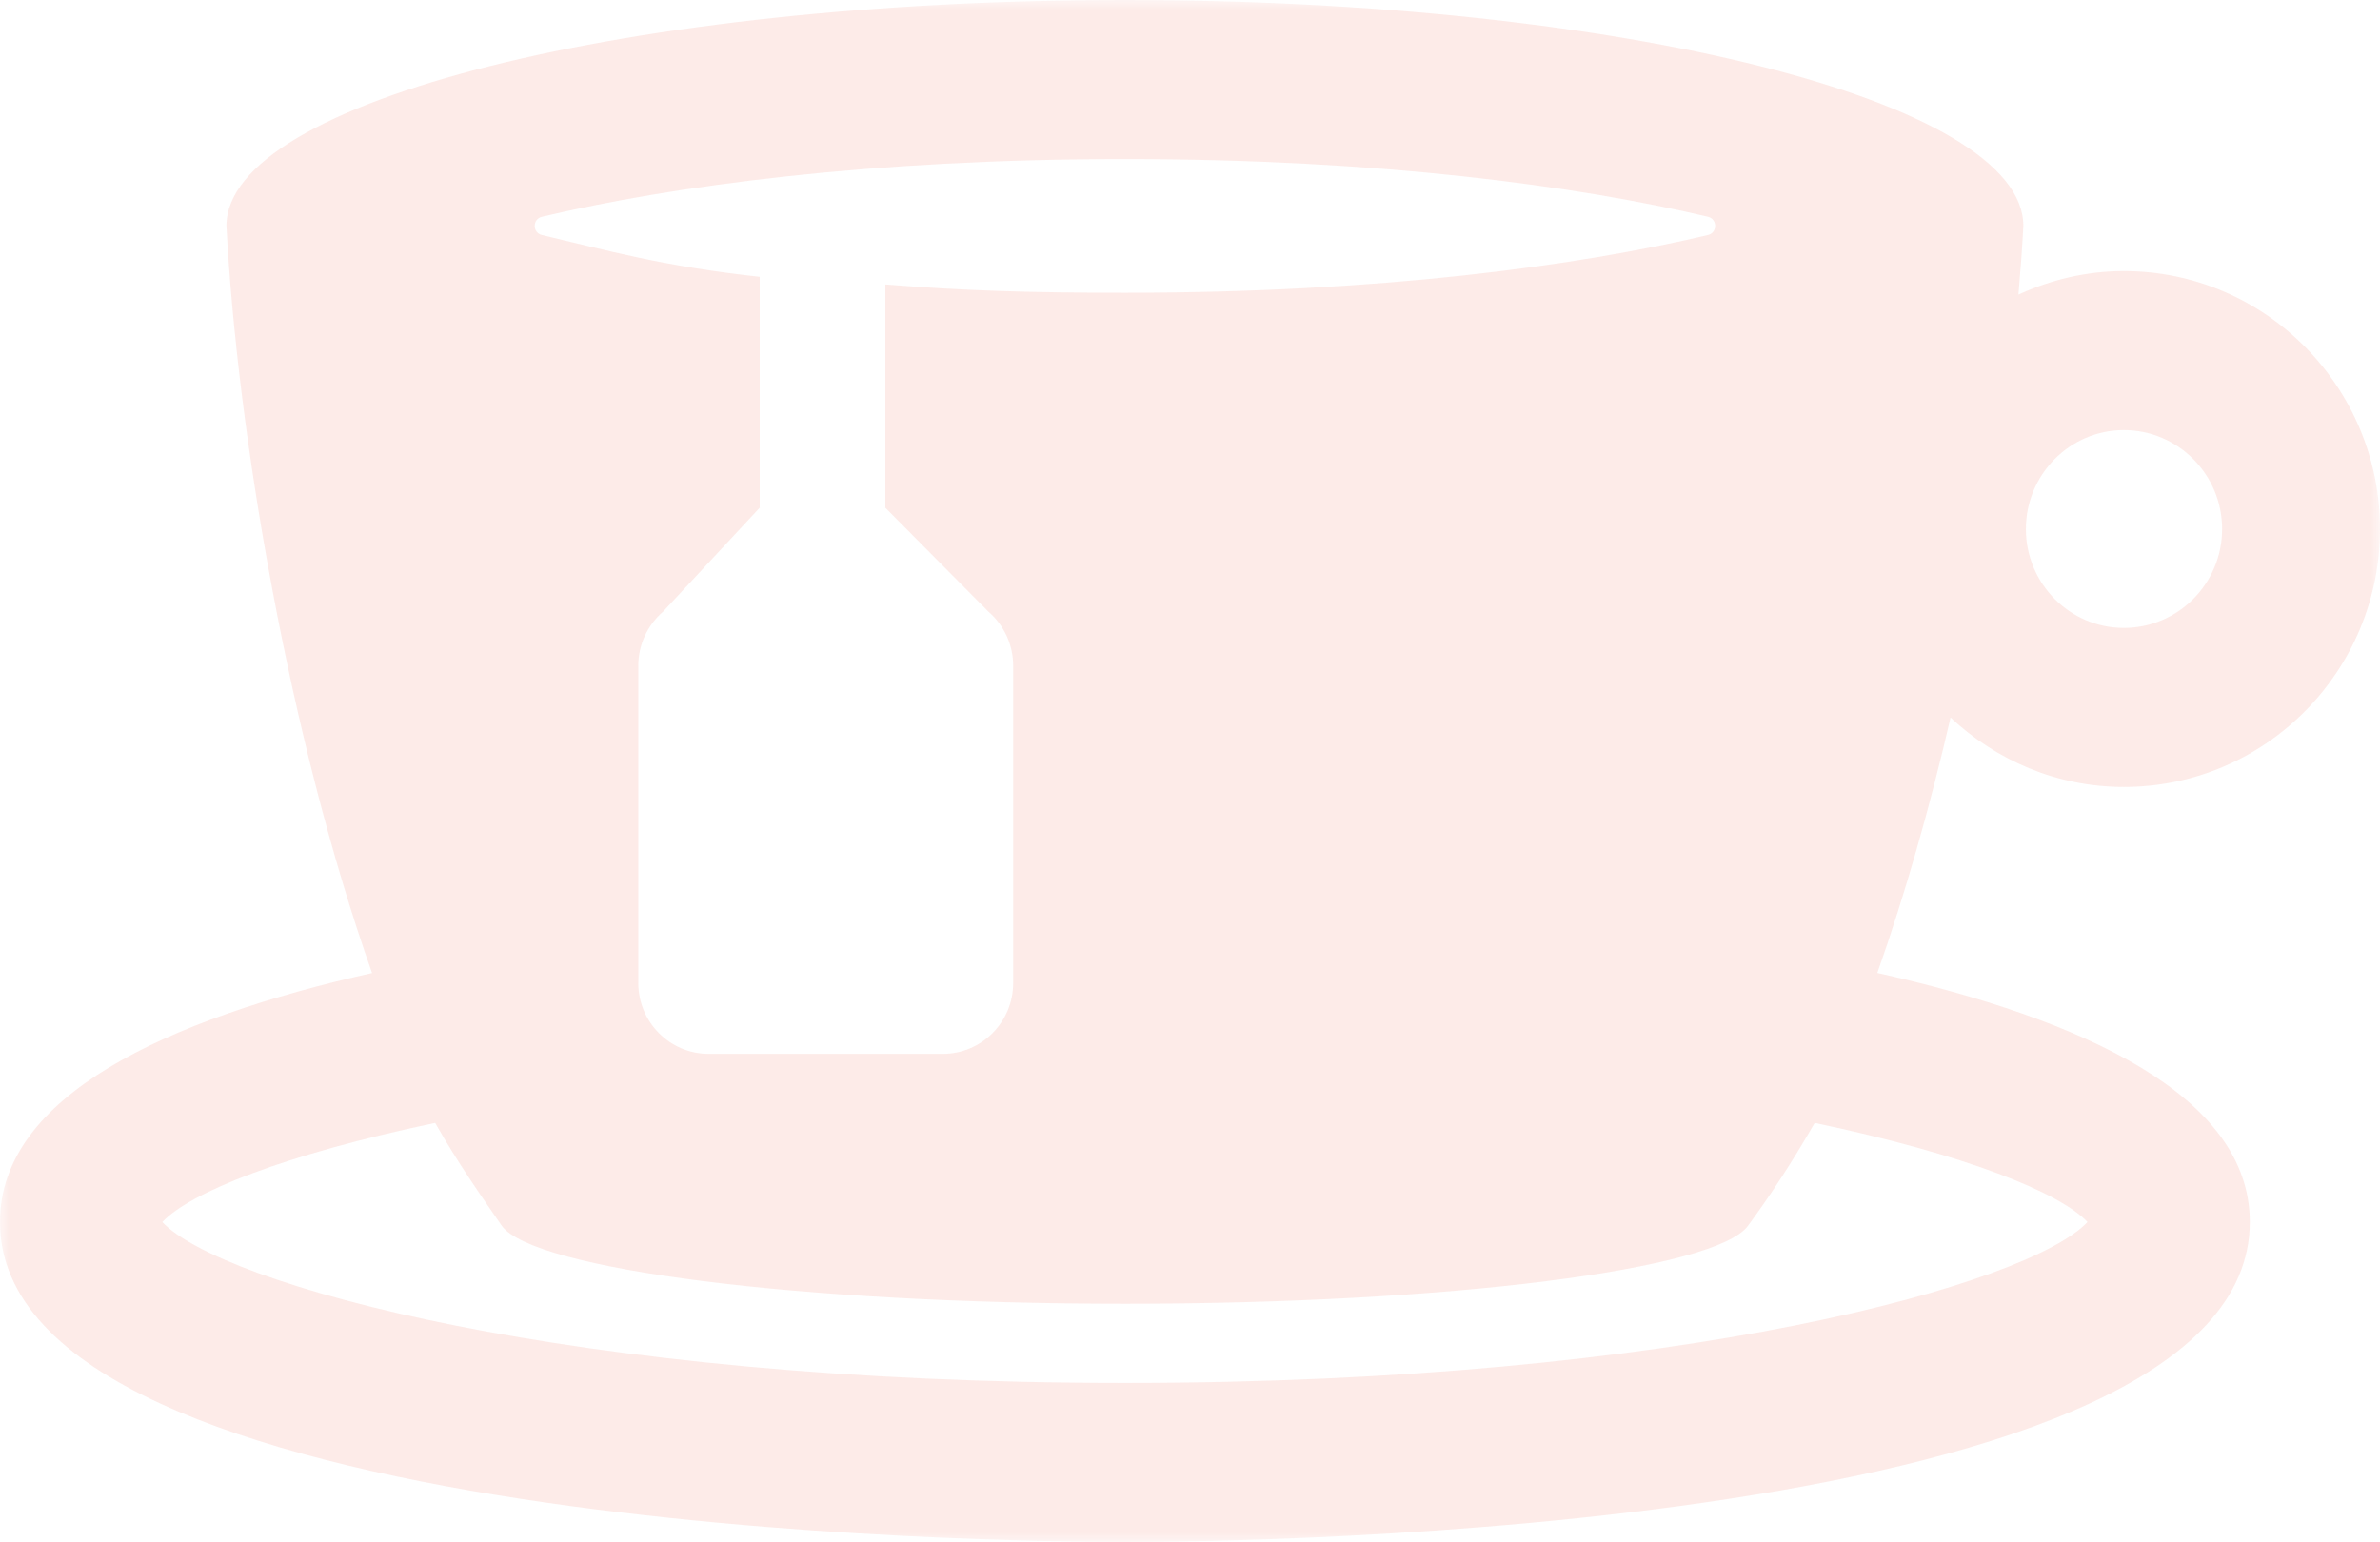 <?xml version="1.0" encoding="UTF-8"?>
<svg width="125px" height="81px" viewBox="0 0 125 81" version="1.1" xmlns="http://www.w3.org/2000/svg" xmlns:xlink="http://www.w3.org/1999/xlink">
    <title>Group 3</title>
    <defs>
        <polygon id="path-1" points="0 0 125 0 125 81 0 81"></polygon>
    </defs>
    <g id="Symbols" stroke="none" stroke-width="1" fill="none" fill-rule="evenodd" opacity="0.15">
        <g id="Group-3">
            <mask id="mask-2" fill="white">
                <use xlink:href="#path-1"></use>
            </mask>
            <g id="Clip-2"></g>
            <path d="M109.636,64.192 C106.605,67.433 88.416,72.646 59.079,72.646 C29.741,72.646 11.558,67.433 8.525,64.192 C9.975,62.645 14.921,60.649 22.856,58.985 C24.039,61.077 25.26,62.802 26.35,64.385 C28.005,66.685 42.024,68.486 59.083,68.486 C76.135,68.486 90.154,66.687 91.809,64.385 C92.971,62.802 94.101,61.089 95.309,58.985 C103.242,60.65 108.188,62.645 109.636,64.192 M28.46,11.387 C35.337,9.759 45.712,8.355 59.079,8.355 C72.45,8.355 82.829,9.76 89.704,11.387 C90.208,11.507 90.208,12.227 89.704,12.345 C82.829,13.974 72.448,15.379 59.079,15.379 C54.096,15.379 50.622,15.271 46.498,14.941 L46.498,26.67 L51.914,32.131 C52.737,32.84 53.213,33.878 53.213,34.969 L53.213,51.632 C53.213,53.689 51.558,55.357 49.517,55.357 L37.219,55.357 C35.178,55.357 33.523,53.689 33.523,51.632 L33.523,34.969 C33.523,33.878 34.001,32.84 34.822,32.131 L39.902,26.67 L39.902,14.54 C34.811,13.986 31.89,13.152 28.46,12.345 C27.958,12.225 27.958,11.506 28.46,11.387 M111.548,22.593 C114.394,22.593 116.708,24.925 116.708,27.79 C116.708,30.653 114.394,32.984 111.548,32.984 C108.709,32.984 106.402,30.653 106.402,27.79 C106.402,24.925 108.711,22.593 111.548,22.593 M111.548,41.339 C118.964,41.339 125,35.261 125,27.79 C125,20.317 118.964,14.239 111.548,14.239 C109.569,14.239 107.704,14.698 106.01,15.475 C106.119,14.227 106.208,13.01 106.269,11.867 C106.269,5.314 85.145,0 59.079,0 C33.017,0 11.893,5.314 11.893,11.867 C12.459,22.73 15.201,38.828 19.541,51.111 C8.747,53.542 0,57.559 0,64.192 C0,80.529 53.032,81 59.079,81 C65.126,81 118.163,80.529 118.163,64.192 C118.163,57.554 109.404,53.538 98.6,51.106 C100.068,46.947 101.364,42.377 102.445,37.693 C104.843,39.937 108.026,41.339 111.548,41.339" id="Fill-1" fill="#EF7B66" mask="url(#mask-2)"></path>
        </g>
    </g>
</svg>